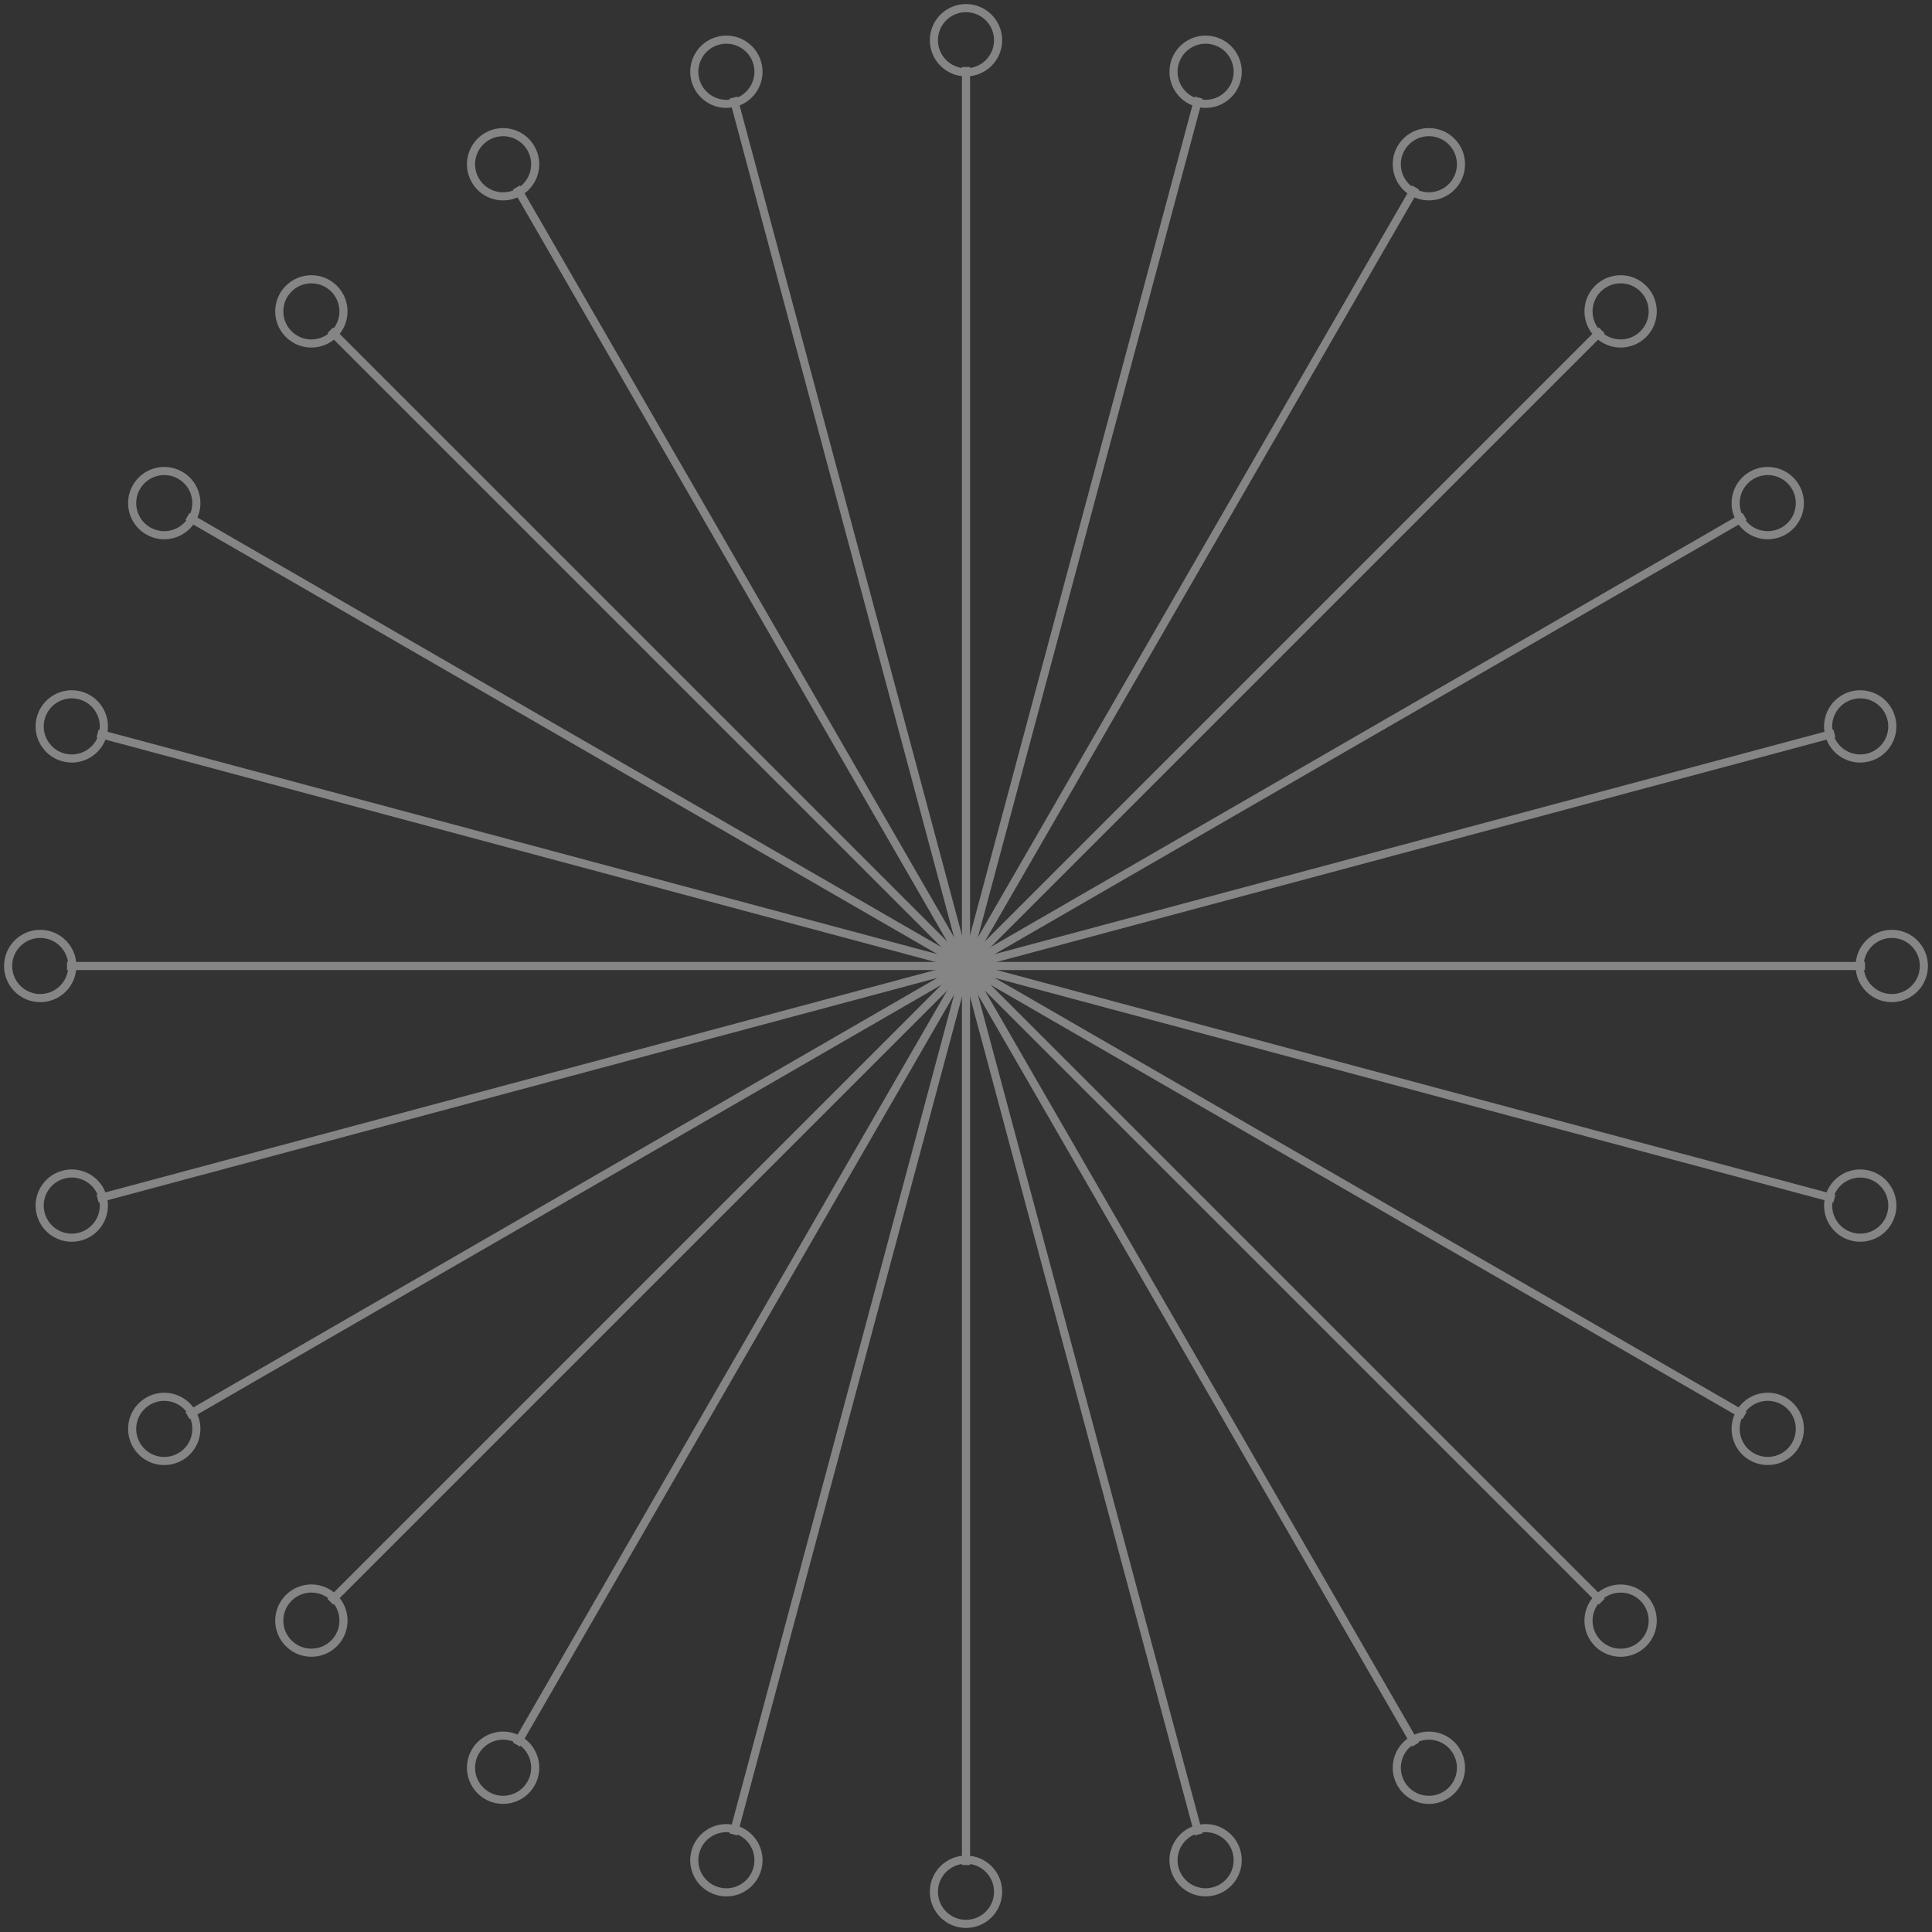 <?xml version="1.0" encoding="UTF-8"?> <svg xmlns="http://www.w3.org/2000/svg" width="238" height="238" viewBox="0 0 238 238" fill="none"><rect x="0" y="0" width="238" height="238" fill="#333333" stroke="none"/> <g opacity="0.4"> <path d="M8.252 119H229.749" stroke="white"></path> <path d="M233.045 122.954C235.23 122.954 237 121.183 237 118.998C237 116.814 235.23 115.043 233.045 115.043C230.861 115.043 229.09 116.814 229.09 118.998C229.09 121.183 230.861 122.954 233.045 122.954Z" stroke="white"></path> <path d="M4.955 122.954C7.14 122.954 8.911 121.183 8.911 118.998C8.911 116.814 7.14 115.043 4.955 115.043C2.771 115.043 1 116.814 1 118.998C1 121.183 2.771 122.954 4.955 122.954Z" stroke="white"></path> <path d="M12.025 90.336L225.975 147.664" stroke="white"></path> <path d="M228.136 152.337C230.246 152.902 232.415 151.65 232.981 149.54C233.546 147.43 232.294 145.261 230.184 144.696C228.074 144.13 225.905 145.382 225.34 147.492C224.774 149.602 226.026 151.771 228.136 152.337Z" stroke="white"></path> <path d="M7.818 93.305C9.928 93.871 12.097 92.619 12.662 90.509C13.228 88.399 11.976 86.23 9.865 85.664C7.755 85.099 5.587 86.351 5.021 88.461C4.456 90.571 5.708 92.74 7.818 93.305Z" stroke="white"></path> <path d="M23.09 63.625L214.912 174.373" stroke="white"></path> <path d="M215.788 179.446C217.68 180.538 220.099 179.89 221.191 177.998C222.284 176.106 221.636 173.687 219.744 172.595C217.852 171.503 215.433 172.151 214.341 174.043C213.248 175.934 213.897 178.353 215.788 179.446Z" stroke="white"></path> <path d="M18.257 65.403C20.149 66.495 22.568 65.847 23.66 63.955C24.753 62.063 24.104 59.644 22.212 58.552C20.321 57.46 17.902 58.108 16.809 60C15.717 61.891 16.365 64.31 18.257 65.403Z" stroke="white"></path> <path d="M40.688 40.688L197.31 197.31" stroke="white"></path> <path d="M196.844 202.441C198.388 203.986 200.893 203.986 202.437 202.441C203.982 200.897 203.982 198.392 202.437 196.848C200.893 195.303 198.388 195.303 196.844 196.848C195.299 198.392 195.299 200.897 196.844 202.441Z" stroke="white"></path> <path d="M35.561 41.156C37.105 42.701 39.61 42.701 41.154 41.156C42.699 39.611 42.699 37.107 41.154 35.562C39.61 34.018 37.105 34.018 35.561 35.562C34.016 37.107 34.016 39.611 35.561 41.156Z" stroke="white"></path> <path d="M63.625 23.09L174.374 214.912" stroke="white"></path> <path d="M172.598 219.744C173.69 221.636 176.109 222.284 178.001 221.192C179.892 220.1 180.541 217.68 179.448 215.789C178.356 213.897 175.937 213.249 174.045 214.341C172.154 215.433 171.505 217.852 172.598 219.744Z" stroke="white"></path> <path d="M58.551 22.213C59.643 24.105 62.062 24.753 63.954 23.66C65.846 22.568 66.494 20.149 65.401 18.257C64.309 16.366 61.89 15.717 59.998 16.81C58.107 17.902 57.459 20.321 58.551 22.213Z" stroke="white"></path> <path d="M90.336 12.027L147.664 225.977" stroke="white"></path> <path d="M144.695 230.18C145.261 232.29 147.429 233.543 149.539 232.977C151.649 232.412 152.902 230.243 152.336 228.133C151.771 226.023 149.602 224.771 147.492 225.336C145.382 225.902 144.13 228.07 144.695 230.18Z" stroke="white"></path> <path d="M85.662 9.864C86.227 11.974 88.396 13.226 90.506 12.661C92.616 12.095 93.868 9.927 93.303 7.817C92.738 5.707 90.569 4.454 88.459 5.02C86.349 5.585 85.097 7.754 85.662 9.864Z" stroke="white"></path> <path d="M119 8.254V229.751" stroke="white"></path> <path d="M115.044 233.045C115.044 235.23 116.815 237 119 237C121.184 237 122.955 235.23 122.955 233.045C122.955 230.861 121.184 229.09 119 229.09C116.815 229.09 115.044 230.861 115.044 233.045Z" stroke="white"></path> <path d="M115.044 4.955C115.044 7.14 116.815 8.911 119 8.911C121.184 8.911 122.955 7.14 122.955 4.955C122.955 2.771 121.184 1 119 1C116.815 1 115.044 2.771 115.044 4.955Z" stroke="white"></path> <path d="M147.664 12.027L90.336 225.977" stroke="white"></path> <path d="M85.661 228.136C85.096 230.246 86.348 232.415 88.458 232.981C90.568 233.546 92.737 232.294 93.302 230.184C93.868 228.074 92.616 225.905 90.506 225.34C88.396 224.774 86.227 226.026 85.661 228.136Z" stroke="white"></path> <path d="M144.697 7.816C144.131 9.926 145.383 12.095 147.493 12.66C149.603 13.226 151.772 11.973 152.338 9.864C152.903 7.753 151.651 5.585 149.541 5.019C147.431 4.454 145.262 5.706 144.697 7.816Z" stroke="white"></path> <path d="M174.374 23.09L63.625 214.912" stroke="white"></path> <path d="M58.552 215.786C57.46 217.678 58.108 220.097 60 221.19C61.892 222.282 64.311 221.634 65.403 219.742C66.495 217.85 65.847 215.431 63.956 214.339C62.064 213.247 59.645 213.895 58.552 215.786Z" stroke="white"></path> <path d="M172.597 18.255C171.505 20.147 172.153 22.566 174.045 23.658C175.937 24.75 178.356 24.102 179.448 22.211C180.54 20.319 179.892 17.9 178 16.808C176.109 15.715 173.69 16.363 172.597 18.255Z" stroke="white"></path> <path d="M197.31 40.691L40.688 197.313" stroke="white"></path> <path d="M35.563 196.844C34.018 198.388 34.018 200.893 35.563 202.437C37.107 203.982 39.612 203.982 41.156 202.437C42.701 200.893 42.701 198.388 41.156 196.844C39.612 195.299 37.107 195.299 35.563 196.844Z" stroke="white"></path> <path d="M196.846 35.563C195.301 37.107 195.301 39.612 196.846 41.156C198.39 42.701 200.895 42.701 202.44 41.156C203.984 39.612 203.984 37.107 202.44 35.563C200.895 34.018 198.39 34.018 196.846 35.563Z" stroke="white"></path> <path d="M214.912 63.625L23.09 174.373" stroke="white"></path> <path d="M18.258 172.6C16.366 173.692 15.718 176.111 16.81 178.003C17.902 179.894 20.322 180.543 22.213 179.45C24.105 178.358 24.753 175.939 23.661 174.047C22.569 172.155 20.15 171.507 18.258 172.6Z" stroke="white"></path> <path d="M215.789 58.553C213.897 59.645 213.249 62.064 214.341 63.956C215.434 65.847 217.853 66.496 219.745 65.403C221.636 64.311 222.284 61.892 221.192 60C220.1 58.109 217.681 57.46 215.789 58.553Z" stroke="white"></path> <path d="M225.973 90.336L12.023 147.664" stroke="white"></path> <path d="M7.818 144.695C5.708 145.261 4.455 147.429 5.021 149.539C5.586 151.649 7.755 152.902 9.865 152.336C11.975 151.771 13.227 149.602 12.662 147.492C12.097 145.382 9.928 144.13 7.818 144.695Z" stroke="white"></path> <path d="M228.134 85.664C226.024 86.229 224.772 88.398 225.337 90.508C225.903 92.618 228.071 93.87 230.181 93.305C232.291 92.74 233.544 90.571 232.978 88.461C232.413 86.351 230.244 85.099 228.134 85.664Z" stroke="white"></path> </g> </svg> 